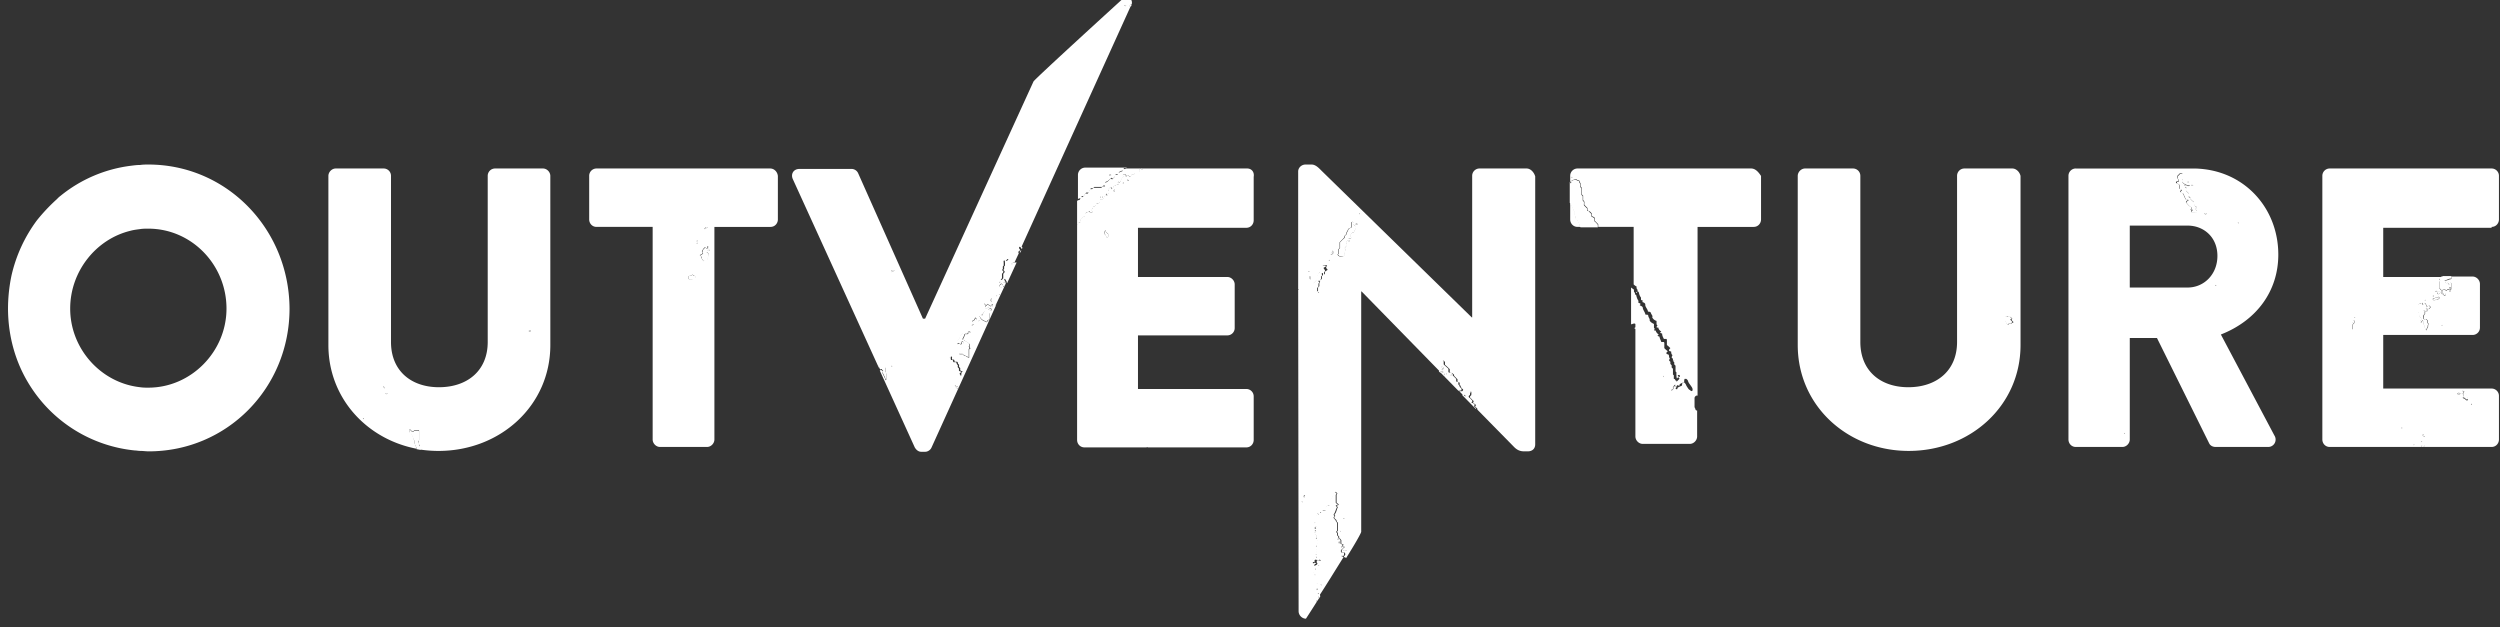 <svg fill="none" xmlns="http://www.w3.org/2000/svg" viewBox="0 0 263 66"><rect x="0" y="0" width="263" height="66" fill="#333333" stroke="none"/><path d="M73.247 25.626c.046.046.091 0 .136 0l-.045-.046c-.045 0-.045 0-.09.046zm-.409 3.234c-.09.231-.318.093-.408.231 0 .093-.046.185.045.278h.636l.045-.047c0-.092.046-.184-.045-.277-.091-.046-.182 0-.273-.185zm1.59-4.944c-.136-.046-.136-.046-.227.093.09-.047.182.046.227-.093zm-.228.093c-.045 0-.135 0-.045.091 0 0 .045-.046.045-.091zm30.207 8.04c-.045 0-.09.046-.09.046 0 .046-.046.139.045.185.091-.093.091-.139.045-.231zm-.908.739v.092c-.045.139-.182.046-.227.139l.136.139c-.136 0-.227.046-.363.046a.751.751 0 0 0 .181.323.993.993 0 0 0 .364.231c.091 0 .136.093.227.093.045-.093.045-.139.091-.185.045 0 .136-.046.182-.046v-.601l.136-.139a274.85 274.85 0 0 1-.545-.277l-.182.185zm.59-.37c.091-.046.137-.138.091-.23-.091-.093-.227-.047-.272-.186-.046.093-.137.14-.227.231-.046.093-.137.14 0 .278.227-.093.408.138.636.23v-.138c-.046-.139-.182-.046-.228-.185zm-.181-.046c-.046-.046-.046 0 0 0 0-.046 0-.046.045-.092l.046.046c-.046 0-.091 0-.091.046zm-.91 1.34c-.045 0-.045.045-.09.045l.045.046c.045-.045.045-.045.045-.091zm-29.661-8.363c-.045 0-.045.045-.09.045l.045.046c.045-.046.045-.046.045-.091zm29.208 8.317c-.091.047-.136.047-.182.093 0 .046-.045.138.046.184.136-.092.318-.092.409-.277a28.662 28.662 0 0 1-.182-.185c-.046.047-.091.093-.091.185zm2.271-2.542c.046.047.091 0 .137 0l-.046-.046c-.045 0-.091 0-.091.046zm34.112 28.186c0-.045 0-.137-.09-.045-.045 0 .045.045.09.045zm38.838-17.327c0 .047 0 .047 0 0-.046.139.045.185.091.231v.462c.09.093.181.185.227.278 0 .046 0 .138.045.138.046 0 .091 0 .136.046v-1.57h-.136a1.087 1.087 0 0 1-.363.415zm-12.402-23.335c-.045 0-.045.046-.09.046l.045.045c.045-.045.045-.045.045-.09.045 0 0-.046 0 0zm6.86 15.572v.278a.98.98 0 0 1 .227.184v.509l.046.046c.045-.046.091-.092.136-.092.136.092-.045.277.136.323.046-.046.091-.092.137-.092.09.138.045.277.045.416.091.092.182.184.227.277.046.046 0 .138.046.138.045 0 .136.047.181.047 0 .092 0 .184.046.277.136.23.409.323.454.6.227.14.227.416.454.601v.277c.091 0 .136.047.182.047.045.138.136.23.136.37 0 .138.091.23.091.323.045.138.182.185.136.37.137.046.046.277.227.323-.045.139.091.185.137.323.045.139.091.231.227.462-.046 0 .045.047.136.047l-.136.138c.045.047.045.093.091.139l-.137.139c.091.046.182.138.273.184l-.136.139c0 .139-.046.277.045.462l.182-.185v-.277c.136-.046.227-.093.363.046l-.136.139c0 .092-.046.185.091.323a.98.98 0 0 1 .181-.23h.409c.046.045.091.138.227.092.046-.047.091-.047.137-.093.045.046.09.093.136.093h.318c.091.092.136.184.272.092.091-.231-.045-.416-.181-.555-.091-.138-.227-.323-.273-.462-.045-.092-.091-.138-.182-.23-.045-.047-.09 0-.181 0 0 .092-.046.184-.046.323-.136.092-.318.139-.454.23-.045.047 0 .14-.091.186-.045-.047-.091-.047-.136-.093-.091.093-.182.185-.273.046v-.23l.455-.463c0-.092-.137-.092-.091-.184-.091 0-.136-.047-.136-.139-.046 0-.046-.046-.137-.046v-.37l-.091-.092v-.601l-.136-.139v-.23l-.136-.14v-.23c-.046-.047-.136-.093-.136-.185.045-.046.045-.139.09-.185l-.09-.092c0-.093 0-.185-.046-.278-.091-.046-.136-.046-.227-.092v-.139l.136-.138a2.632 2.632 0 0 1-.363-.324v-.554c0-.047-.045-.047-.045-.093h-.273c-.045-.184-.182-.37-.182-.554-.091-.046-.136-.046-.227-.093l.136-.138c-.136-.093-.272-.231-.318-.416-.045 0-.136 0-.181-.046.045-.047.045-.093.091-.139-.046-.046-.091-.092-.091-.139v-.37c-.182-.092-.364-.184-.454-.369.045-.185-.137-.323-.137-.462 0-.092-.091-.185-.227-.139-.045 0-.091-.046-.091-.046-.045-.277-.272-.462-.272-.74-.091-.138-.227-.138-.318-.23.045-.046.091-.093.091-.139-.091-.046-.137-.092-.227-.092v-.231c-.137-.185-.182-.37-.228-.555 0-.046-.045-.092-.136-.092V30.8c-.091-.046-.136-.138-.091-.323-.09-.047-.181-.139-.318-.231v3.835l.046.046c.363-.185.454-.046.59.092zm0-3.511c0 .046-.045.138-.045.092-.091-.092 0-.092.045-.092z" fill="#fff"/><path d="M172.043 34.636c.09-.092.09-.138 0-.23-.091.092-.091.184 0 .23zm4.406 5.083v.046c.09 0 .136-.046.136-.138 0-.047-.046-.093-.091-.093-.091 0-.136 0-.136.139 0 0 .045 0 .091.046zm-37.747 23.058c-.046.092-.046.23-.046.323.046-.046.091-.138.137-.184 0-.047 0-.093-.091-.14zM74.519 26.642c-.045 0-.09-.046-.182-.046.046-.046.091-.092.091-.185 0-.092 0-.138.136-.138 0-.093.046-.231-.045-.324-.136 0-.045.185-.136.231-.091-.046-.137-.138-.227-.092-.182.092-.228.277-.273.462l.09.092c-.09.139-.226.185-.317.231l.136.139v.139c.136.184.182.277.273.37l.09-.093c.091-.093.228.046.319-.093v-.23l.136-.14c-.091-.138 0-.23-.091-.323zM174.95 39.58c0 .046.045.046.045.092l.044-.046s-.045-.045-.089-.045zm1.044-1.663c0 .047.046.047 0 0 .046.047.091 0 .137 0l-.046-.046c-.045.046-.045.046-.091.046zM44.176 46.881c-.181-.046-.045-.23-.136-.37 0 0-.09-.046-.045-.092l.09-.092v-.97c-.045 0-.045-.047-.045-.047h-.454c-.046.046-.091.139-.182.139-.136-.046-.182-.231-.318-.231-.045.092 0 .185 0 .277.091.092.227.185.273.37.181.092 0 .37.227.462v.37c.136.092.09.277.227.37v.184c.182.046.318.046.5.092 0 0-.046 0-.046-.046-.09-.139-.09-.277-.09-.416zm-5.95-2.864c0 .045.045.045.045.09l.044-.045c-.044-.045-.044-.045-.09-.045zm17.397-9.196c.09.093.136.093.227 0-.09-.092-.182-.092-.227 0z" fill="#fff"/><path d="M74.564 26.273c0 .046 0 .137.09.046 0 0-.045-.046-.09-.046zM40.542 41.429c.091.092.137.092.228 0-.091-.093-.137-.093-.228 0zM167.727 23.27v-.278c-.09-.139-.227-.139-.318-.23v-.278c-.045-.046-.181-.093-.181-.185-.046-.139-.227-.046-.273-.185v-.185l-.318-.323c-.045-.139.046-.277-.045-.416l-.091-.092v-.462l-.136-.139v-.693l-.137-.139v-.37c-.136-.046-.045-.23-.181-.277a.342.342 0 0 1-.227-.092c-.228-.092-.364.092-.545.139.045.046.09.092.09.138-.045.046-.136.093-.181.046 0-.046-.046-.092-.046-.184v2.264c.091.138.137.323.227.462l.273.554v.324l.091.092v.231c.181.093.227.277.318.462.091.139.091.277.181.416l.046.046h1.817v-.277c-.091-.092-.182-.231-.364-.37zM40.406 40.736c0 .046 0 .137.09.045.045 0 0-.045-.09-.045zm-.091-.047s.045.091.09.046c0-.046 0-.137-.09-.046zm64.501-8.595l.045-.092c-.045.046-.045.046-.045.092zm.909-2.033l.044-.045-.044.045zm105.927 3.466l-.182-.185h-.227c-.137-.092-.137-.092-.318-.092v.508c.136.093.091.324.272.416l.137-.139h.227c.045-.092.136-.092.136-.184l-.227-.231c.091-.047.136-.093.182-.093zm-105.337-6.099c-.045-.046-.091-.139-.181-.185l-.228.231c-.045-.046-.09-.092-.136-.092-.091.092-.045.185-.045.277v.277a13.5 13.5 0 0 0-.091.093v.277a12.3 12.3 0 0 0-.091.092l.136.139c.046.139-.091.185-.136.277v.462l-.136.139c.136.092.227 0 .318-.092.045.092.136.23.181.323v.092s0 .047.046.047l.999-2.172h-.363c-.137-.093-.182-.139-.273-.185zm.227.323c-.045 0-.045.047-.091.047l-.045-.046h.136zm.909-1.848c-.136.139 0 .185.045.323l.091-.23-.045.045c-.046-.046-.091-.092-.091-.138zM92.915 39.026c-.045.046-.045.092-.09.092.09.232.227.463.317.694 0 .046 0 .138.091.046v-.647l-.09-.093v-.508c-.182-.092-.41 0-.546-.092-.045-.093 0-.185-.136-.185-.045.092 0 .185 0 .277l.136.278c.046-.047.091-.093.182-.047 0 .047.046.093.136.185zm14.4-12.43l.136-.277c-.046.046-.136.046-.136.092-.046.093-.046.139 0 .185zm128.093-3.142c.045 0 .045.046.091.046l.045-.046c-.045 0-.045-.046-.136 0 .045 0 .045-.046 0 0zm-11.992 22.134c0 .046.045.046 0 0 .045.046.091 0 .136 0l-.045-.047c-.045.047-.046.047-.091.047zm7.313-26.108c-.091-.092-.136-.092-.227 0 .046.093.136.093.227 0zm1.408 3.004c-.091-.093-.136-.093-.227 0 .046.092.136.092.227 0zM118.988.443c-.045 0-.045.046-.091.046l-.136.139c.046.046.136.092.227 0V.535c.046-.046 0-.092 0-.092zm111.196 18.759c.045 0 .045-.046.089-.046l-.044-.045c-.045 0-.09 0-.045.091-.045 0-.045-.046 0 0zM102.318 34.173c.045 0 .134 0 .045-.091 0-.046-.045.045-.045.091zm130.773-4.157c.046 0 .046.046.091.046l.046-.046h-.137zm-2.589-8.041c0 .093.046.093.091.093v-.139c0 .046-.091.046-.091.046z" fill="#fff"/><path d="M229.321 19.572v.324c.091.046.137.046.227.092-.045.093-.181.139-.091.278.046.046.137.046.182.046.136.23.227.462.318.693.091.046.227-.092.273.092-.182.093-.182.093-.227.231.181.185.318.416.59.509v.184c.045 0 .091 0 .091.093 0 0-.046.046-.091.046 0 .093-.045.139.046.231.136-.046.363.046.454 0 .181-.23-.091-.23-.046-.37-.045 0-.136-.046-.091-.046.091-.092.091 0 .091.046.137-.092.137-.092.046-.23h-.091c-.091-.185-.227-.324-.182-.509a2.566 2.566 0 0 1-.363-.323v-.139c-.046-.092-.182 0-.227-.139.045-.046.045-.092.091-.138 0-.277-.318-.324-.364-.555l.136-.138c-.045-.093-.136-.047-.181-.093-.046 0-.046-.046-.046-.092.137 0 .318.046.591-.093-.454 0-.727-.184-.909-.462.046-.046.091-.092.091-.138-.045-.047-.091-.093-.091-.139v-.37c.046-.046.091-.092.091-.138-.091-.093-.182-.046-.272-.046l-.273.277v.23l.136.14v.138c-.045.093-.181 0-.227.139v.092c.091.046.273.046.318.277zm.591 0c-.046 0-.137-.046-.091-.046.045-.138.045-.046.091.046zM101.137 39.118c-.091-.046-.136-.046-.227-.092-.091-.092.045-.231-.091-.323-.136-.093 0-.278-.091-.324-.136-.092-.045-.23-.182-.277h-.227c-.091-.046 0-.185-.136-.231h-.136c-.091-.139.045-.277-.091-.324-.046.047-.136.093-.182.139-.09.185.136.185.136.323 0 .047.091.14.137.185.136.139.227.277.272.416.046.093.046.185.091.277.091.093.227.047.273.139l-.137.139c.091.046.137.046.228.092.045.046 0 .139.136.231 0 .046 0 .139.091.046 0 0-.046-.092-.091-.046v-.185c.136-.092.182-.138.227-.185zm-.681 1.432s.045.092.089.046c0-.046 0-.137-.089-.046zm.272.094h-.182c0 .138.091.184.182.23.091-.092.091-.184 0-.23zm1.362-5.685s-.045-.092-.09-.046c0 .046 0 .137.09.046zm.182-.693s.09-.046.045-.092c-.045 0-.135 0-.045.092zm1.362-2.264c0-.046 0-.137-.09-.046-.045 0 0 .046.09.046zM118.352.581c.046.093.091.046.182.046l.045-.046c0-.046-.045-.092-.045-.092-.091.046-.136 0-.182.092zm-16.443 34.194c-.091 0-.091.046-.091.092h.137s0-.092-.046-.092zm.046 1.386c-.137-.23-.409-.23-.546-.415 0-.047-.09 0-.181-.047.091-.184.181-.323.227-.508 0-.046.045-.046.091-.092.091 0 .181.046.272-.046v-.185c-.091 0-.136.092-.181.138h-.318c-.091.093-.227.185-.318.277a.907.907 0 0 1-.364.601c.046.093-.045.231.091.277.046-.046.091-.046.136-.092.091.092.182.185.273.046 0-.046 0-.138.045-.185h.137c0 .047.045.14 0 .185-.046.185-.137.324-.227.509v.323c-.091.046-.137.046-.228.092 0 .047-.045.14.046.185h.363c.046.139.182.093.273.185.091.093.227.093.363.185v-.878a13.5 13.5 0 0 0 .091-.092c-.045-.047-.045-.093-.091-.14.046-.092.046-.23.046-.323zm-8.222-7.716c0 .092 0 .138.045.185.091-.047.227-.093.318-.14-.09-.138-.227-.045-.363-.045zm11.946 1.292c.045 0 .045-.045.09-.045l-.045-.046c-.045 0-.09 0-.045.091-.045 0-.045-.045 0 0z" fill="#fff"/><path d="M103.726 32.141c0-.092-.045-.139-.136-.139.045.093.045.14.136.14zm-9.993 6.377c0 .046.045.046 0 0 .045.046.09 0 .136 0l-.045-.046c-.046.046-.046.046-.091.046zm11.447-8.781c.044 0 .044-.045.089-.045l-.045-.046c-.044 0-.044 0-.044.091zm-.909 1.618c-.045.278-.045.278.046.37.045-.092.045-.185-.046-.37zm.863-1.201c.046.046.046.093.091.093s.136 0 .136.046.046.046.091.046c.046-.046.136-.092.182-.139-.136-.046-.091-.277-.273-.323-.227.139-.227.185-.227.277zm-.091.832c.046.046.091 0 .137 0l-.046-.047c-.045.047-.091.047-.091.047zm11.22-6.746c-.045.138 0 .277-.046.416.137.046.091.184.182.277.091.046.136.046.182-.046v-.278c-.091-.046-.136-.138-.227-.184-.046-.139-.046-.139-.091-.185zm.954-4.067c.091-.092.091-.138 0-.23-.091.046-.091.138 0 .23zm.952-.97c-.044 0-.044.046-.089.046l.045.045c.044 0 .044 0 .044-.09zm21.986 7.162c-.09.093-.045.231-.181.324v.046c0 .046 0 .092.045.092.046-.046.136-.092.182-.138 0-.093.045-.185-.046-.324zm-19.396 20.609c-.045 0-.045.045-.045.045h.09s-.045 0-.045-.045zm-2.18-28.094c.046.092.091.046.182.046l.046-.046c0-.047-.046-.093-.046-.093-.091.046-.136.046-.182.093zm138.087 10.396s-.046.047-.046.093l.091.092c-.045.047-.045.093-.091.139v.693s0 .046.046.046l.182.185c0 .323 0 .323.09.416v-.416l.046-.046c.091 0 .182-.046.272 0l.091.092.136-.138h.182v-.185s.046-.046.091-.046l.045.046v.185c.046 0 .046-.047.091-.047v-.647c-.091-.046-.181-.092-.318-.138-.091.046-.045.138-.045.23h-.182c-.045-.091-.091-.23-.181-.369.272.047.408-.184.681-.138l.045-.047v-.23h-.908c-.046.046-.091.046-.136.046a.356.356 0 0 0-.182.184zm.999.647c-.091 0-.136 0-.091-.092.046 0 .091.046.091.092z" fill="#fff"/><path d="M257.302 30.986c0-.046.045-.139-.046-.185h-.181c0 .093 0 .185.045.231.091.046.136.046.182-.046zm.363-.509v.185l.046.047c.045 0 .091 0 .091-.047v-.184h-.137zm-.772 3.789c.045 0 .045-.046.089-.046l-.044-.046c-.045.046-.045.046-.045.092zm-119.1-5.221c-.045.093-.045.231.046.37.045-.277.045-.277-.046-.37zm1.727-1.062c-.137-.093-.273-.047-.273-.047-.318.047-.273.324-.409.416v.277c-.227.093-.227.324-.363.509v.323l-.364.37c.046.139-.045.277.046.37l.091.092v.231c.091.092.136.277.318.139v-.37l.136-.139v-.323c.045-.046.091-.093.091-.139l-.137-.138c.091 0 .137-.047.182-.047l.136-.138v-.277l.091-.093c.046-.092-.091-.23.046-.277.181 0 0 .185.181.185v-.277c.046-.047.137-.093.091-.185 0-.093-.136-.139-.136-.278.182-.092.227-.138.273-.184zm-.818 2.772c.045 0 .045.046.091.046l.045-.046c-.045 0-.091-.046-.136 0zm1.134-3.373c-.045 0-.045.045-.089.045l.044.046c0-.046.045-.046.045-.091zm-2.588 24.767c-.045 0-.09.046-.09.046 0 .046-.046.139.045.185.091-.093.045-.139.045-.231zm.453-23.612c-.044 0-.044.046-.089.046l.045.045c.044 0 .044 0 .044-.09.045.045 0 .045 0 0zM113.447 23.5c.045-.138.227-.046.272-.184.046-.093-.091-.139-.091-.231.091-.047.227-.047.273-.185.045-.139.227-.046.272-.185v-.231c.091-.185.318-.139.409-.277l.137.138c.09-.046.181.047.272-.046-.045-.046-.091-.139-.136-.185.045-.138.136-.23.181-.37.228 0 .273-.23.364-.369.045.046.091.092.136.092l.182-.184c.045-.093-.046-.185.045-.278.091 0 .182 0 .273-.046.045-.046.091-.046.091-.092.09-.185.181-.324.272-.509.046.093.091.185.091.232.091-.093.045-.232.182-.278v-.23c-.046-.047-.091-.093-.091-.14l.272-.277c.137.047 0 .185.137.231l.136-.138c0-.046.045-.139.045-.185.182 0 .318-.185.5-.139l.045-.046c-.09-.092-.181-.185-.045-.277l.136.139c.046-.14.137-.232.182-.37.045-.139.182-.185.227-.324-.045-.046-.045-.092-.091-.138.046-.093.091-.046.182-.046.045 0 .136-.047.182.092 0 .046-.046.139.045.139.045-.047.091-.14.136-.14.137.047.182.186.318.093.046-.046.046-.138.091-.184.091 0 .182 0 .273-.047.045-.092.045-.138.091-.23h.408c.091-.14-.045-.278.091-.324h.182v-.046h-1.681l-.045.046c-.091.046-.182-.046-.273.046 0 .046-.045.092-.045.185-.136.046-.318.139-.454.185 0 .046-.046.138-.046.184-.091 0-.182.047-.272.047-.091.046-.046.092-.046.185l-.272.277c-.046-.046-.091-.093-.137-.093-.181.139-.318.37-.545.416-.045 0-.136.093-.136.185.045.046.045.139.091.185-.091.092-.182 0-.273.046l-.136.139h-.818l-.136.138h-.227c-.091.139-.136.324-.227.462h-.273a2.4 2.4 0 0 1-.272.37h-.182c-.045.092-.091.324-.227.324-.091 0-.136.046-.182.092v2.495c.091-.092.137-.092.137-.138zm2.589-2.818c.045 0 .045 0 0 0 0 .046 0 .046-.046.092l-.045-.046c.045-.046.091-.046.091-.046zm-.227 0c0 .046 0 .046-.046.092l-.045-.046c.045-.046.091-.046.091-.046zm1.09-2.264c-.091-.093-.136-.093-.227 0 .091.092.181.092.227 0zm20.031 34.378c.046 0 .046.046.091.046l.046-.046c-.046-.046-.091-.046-.137 0 0-.046 0-.046 0 0z" fill="#fff"/><path d="M120.078 17.77c0 .046 0 .137.09.046.045 0 0-.046-.09-.046zm134.907 29.158c.046.046.091 0 .137 0l-.046-.047c-.045 0-.091 0-.091.047zm0-1.017c0-.092.046-.185-.091-.23-.045.138-.045.138.091.23zm-.136.509c-.045-.047-.091 0-.136 0l.045.046c.046 0 .046 0 .091-.047zm0 .508c-.045-.046-.091 0-.136 0l.045.046c.046-.046.046-.046.091-.046zm1.726-15.988c.045-.047.136-.093.136-.232h-.318c0 .185 0 .185.182.232zm2.498 10.812c.046.093.137.046.182.093.091.046.136.138.227.184h.091c.091-.092.091-.138-.045-.323v-.231c-.091-.093-.228-.185-.228-.277-.045-.139-.136-.185-.181-.278-.046.139-.046.139.045.278v.37c0 .138-.045.184-.091.184zm-.227-.323c-.136-.093-.227-.093-.363 0 .136.092.227.092.363 0zm1.18 1.061c0-.045-.045-.045-.045-.09l-.045.045c0 .046 0 .091.09.046-.045.045-.045.045 0 0zm-.953-1.061c-.045 0-.045-.046-.091-.046l-.045.046h.136zm-5.042 5.361c-.045-.047-.09 0-.136 0l.046.045c.045 0 .045 0 .09-.046zm1.952-15.712c-.044 0-.044 0-.089.046l.045.045c.044 0 .044-.045.044-.09zm-.862.554c.045 0 .045-.046.09-.046l-.045-.045c-.045 0-.045.045-.045.09zm1.091-.092h.181c.091-.092.182-.138.228-.138 0-.139 0-.185-.046-.185-.045.046-.091.092-.136.092-.227-.046-.364.093-.5.185l.182.185c0-.046.045-.093.091-.139zm.181-.831c-.091-.139-.091-.139-.227-.046.046.092.136 0 .227.046zm-1.907 2.587c.045.093.227.139.227.278 0 .092-.091.138-.137.184 0 .046 0 .139.091.185.046-.092.137-.185.182-.277.182.185 0 .416.182.554-.046.231.136.37.181.555.046-.231.228-.37.182-.555.046-.046.091-.092.091-.138-.182-.093-.091-.231-.136-.37l-.137-.139c-.09 0-.227.047-.272-.046 0-.138-.046-.277.045-.416l.091-.092v-.277h.227v-.231h.182l.182-.185a.36.36 0 0 0-.182-.185c-.045.046-.091.139-.227.092 0-.138-.091-.277-.227-.37-.091.047 0 .186-.137.232-.09-.046 0-.185-.136-.231-.045.046-.091.046-.136.092l-.046-.046c-.09.046-.181.092-.227.139v.739l.091.092c.046.139.046.278.046.416zm.908-.831c-.136.046-.227-.047-.182-.047.091-.092.091.047.182.047zm-.227.23c-.136.047-.227-.046-.182-.046.091-.092.046.047.182.047zm-7.495.694c.045 0 .045.046.091.046l.045-.046c-.045 0-.091-.047-.136 0zm5.041 11.643c0-.046-.045-.046-.045-.092l-.045.046c0 .046.045.046.09.046z" fill="#fff"/><path d="M255.029 46.002c0-.091 0-.137-.089-.091 0 .046.045.091.089.091zm-7.448-12.336c-.045.092-.09.231-.181.324v.6l.045.046.046-.046v-.462l.136-.139c0-.092.091-.184-.046-.323zM141.335 54.552c-.045 0-.045.045-.089.045l.044.046c.045-.046.09-.046.045-.091.045 0 .045 0 0 0zm.273 3.327c-.045 0-.045.046-.09.046l.045.045s.045-.045.045-.091zm-3.043 5.359c0-.046-.045-.046-.045-.091l-.045.045s.045.046.09.046zm15.172-22.178c0-.047 0-.093.045-.14l-.181-.184c-.091-.092-.046-.231-.182-.277v-.231c-.045-.093-.182 0-.227-.139v-.231l-.363-.37c.045-.138-.091-.23-.182-.277-.091-.046-.227.046-.273-.092v-.324c-.136-.138-.318-.277-.499-.462v-.323c-.046-.046-.137-.093-.182-.139l-.182.185c-.045.139.046.185.091.277l-.091.093v.462l-.136.138v.046l.136.14v-.093a.382.382 0 0 1 .318 0c0 .138-.091.046-.227.138l.318.324.046-.046c.045.046.045.092.045.138l1.408 1.433c.091 0 .182 0 .318-.047 0 .047-.045.047 0 0zm-2.044-2.126c-.091-.093 0-.092.045-.092.046.046-.045.138-.045.092zm.136-.092c-.181-.185-.181-.185-.136-.37.045.092.136.138.182.23 0 .047 0 .093-.046.14zm.091.6c-.045-.046 0-.092 0-.139l.046.047c0 .046-.046.046-.046.092zm.273-.046c-.046 0-.046-.046-.091-.046l.045-.047c.046.047.046.047.046.093zm.454.139c-.046 0-.046 0 0 0-.046-.047 0-.093 0-.14l.045.047c-.045.046-.045.093-.045.093zm-11.129 18.759c.046 0 .046.047.091.047l.045-.047c-.045 0-.09-.046-.136 0zm13.536-15.571c.046-.047.091-.093.091-.139-.091-.139-.227-.185-.363-.23.045-.047.136-.093.091-.232l-.182-.185c-.046-.092-.182-.092-.182-.23 0-.093.091-.093.136-.186 0-.138.046-.277-.045-.416-.091.278-.318.416-.454.601l-.227-.23c-.046.045-.091.045-.091.092l1.453 1.478v-.092l-.227-.231zm-13.719 15.156c-.045 0-.045.046-.089.046l.044.045c.045 0 .09-.045.045-.091.045.046.045 0 0 0zm-2.86-1.249c.045 0 .091-.045.091-.045 0-.047.045-.139-.046-.185-.091.092-.045.185-.045.23zm0 .833c.045 0 .045.046.091.046l.045-.046c-.045-.046-.091-.046-.136 0zm2.453-1.571c.045.046.091 0 .136 0l-.045-.046c-.046 0-.046.046-.091.046zm-4.226-25.369c-.045-.045-.045 0 0 0-.045-.045-.09-.045-.09 0v.046c.045 0 .045-.046.09-.046zm6.224-8.039c0 .046.046.046 0 0 .046.046.091 0 .137 0l-.046-.047c-.045.047-.045.047-.091.047z" fill="#fff"/><path d="M141.382 58.433c0-.092.045-.185 0-.277-.091-.093-.227.046-.318-.093v-.184c.091-.093.227-.185.318-.324-.046-.092-.136-.046-.227-.046 0-.093.091-.139.091-.185-.046-.092-.137-.046-.227-.139v-.37c-.091-.045-.091-.184-.228-.184v-.185l-.136-.139v-.23c-.045-.047-.091-.093-.091-.14.046-.045.091-.092.091-.138v-.832c-.091-.046-.091-.092-.136-.184 0-.047-.091-.139-.136-.185-.046-.046-.091-.093-.091-.185.045-.046.091-.092.091-.139-.046-.046-.091-.092-.091-.138.181-.231.227-.555.363-.786l-.136-.138c.045-.14.182-.047.227-.14a.98.98 0 0 1-.227-.184v-.832c.045-.046.091-.092.091-.138-.046-.047-.137-.093-.182-.185l-.182.185c-.045.092.046.23-.045.277-.091.046-.046.185-.136.231-.091.046-.137.139-.182.185 0 .185.045.37-.045.554h-.182a2.238 2.238 0 0 1-.227.139c-.091.231.045.323.045.416-.136.046-.318-.046-.454.046 0 .093-.046.139-.046.185-.09.046-.09-.093-.181-.046-.046.092-.046.138-.091.23a.622.622 0 0 0-.182-.138c0 .139 0 .277-.136.324v.6c-.091.046-.136.046-.227.093l.136.138v.277h.182c.091.047.091.093.045.185-.045.047-.136.047-.227 0v-.184c-.045 0-.045.046-.091.046 0 .138-.045.277.046.416.045-.047.091-.093.136-.093.091.046.091.139 0 .185-.091.046-.136.046-.227.092.091.139.227.185.363.278v.462l.091.092c.091.185-.045.185-.091.324v.323c-.045.046-.136.093-.091.185.046.046.091.092.091.185l-.091.092c.046.093.137.139.091.277-.091.047-.136.093-.227.093v.185h-.045c-.046.092-.091.184-.137.23-.045.093-.136.14-.181.185 0 .093 0 .185.045.231 0 0 .046.047.091.047 0-.047.045-.093.091-.139h.136v-.185c.091-.138.227 0 .273-.046l.091.092c.09-.046.136-.184.272-.046-.045.093-.091.231-.182.324h-.045c0 .092.091.138.091.185-.136.046-.136.046-.273-.047-.136.093-.136.093-.272.093-.046-.046 0-.046.045-.093.091-.138.091-.138-.045-.23 0 .045-.046.092-.091.092h-.136v.508c0 .046.045.092.136.092 0 .14-.182.14-.136.278.09.092.227.138.227.277-.046 0-.137 0-.046.092 0 0 .091-.046.046-.092.045 0 .045.046.136.046v.508c.045.185.182.232.227.37-.091.046-.136.046-.227.093v.646c.045 0 .091.047.091.047 0-.093-.046-.185.091-.231.045.138.045.138-.091.23 0 .093-.091.093-.091.185l.182.185c.045-.046.091-.092.136-.092.045.139.045.277.045.323.818-1.247 1.772-2.818 2.589-4.112-.045-.093-.181-.046-.227-.139.227 0 .227 0 .273-.046zm-.227-.924c0 .046-.046.139-.046.092-.09-.092 0-.092.046-.092zm-2.726 1.063c.046 0 .137.046.091.046-.045.139-.045.046-.091-.046zm-.09 1.34c0-.047.045-.139.045-.093.091.093 0 .093-.045.093zm.681 1.663c-.046 0-.046-.046-.091-.046l.045-.046s.046.046.046.092zm1.726-4.806c-.091-.092 0-.092.045-.092.046.046-.045.139-.045.093zm.136.416c-.091-.092-.091-.184 0-.23.091.046.046.092 0 .23zm1-31.883c0 .046 0 .137.089.046 0 0-.045-.046-.089-.046z" fill="#fff"/><path d="M142.336 23.547c.045-.046.091-.093.091-.139-.091-.092-.137-.092-.228 0v.508c-.136.093-.318.093-.363.278-.045.138-.182.277-.136.416-.091.092-.227.184-.227.277 0 .185-.137.23-.227.323l-.273.277v.601l-.136.139v.462l-.091.092.182.185c.136 0 .272.046.408 0l.137-.139c.045-.138-.046-.277-.091-.37.091-.045.136-.045.182-.091.045-.14-.046-.185-.091-.278.091-.092.136-.185.227-.23v-.232c-.046-.046-.091-.092-.091-.139.091-.046.136-.184.227-.184.045-.093-.045-.139.091-.231.045-.047.182.092.272-.047-.045-.046-.09-.092-.09-.138v-.231l.181-.185h.137c.09-.231.227-.416.318-.647a.661.661 0 0 1-.409-.277zm.272.046c.091.046.137.046.227 0-.136-.093-.181-.139-.227 0zm119.509.277c.454 0 .772-.37.772-.785V18.51a.772.772 0 0 0-.772-.785h-17.034a.772.772 0 0 0-.772.785v27.725c0 .416.318.785.772.785h17.034c.454 0 .772-.37.772-.785V41.66a.772.772 0 0 0-.772-.785h-11.402v-5.638h9.403a.772.772 0 0 0 .772-.785v-4.575c0-.416-.363-.785-.772-.785h-2.226v.23l-.045.047c-.227 0-.409.185-.681.139.045.138.136.23.181.37h.182c0-.093-.045-.14.045-.232.091.046.227.093.318.139v.647c-.045 0-.091.046-.091.046v.185s-.045.046-.09.046l-.046-.046v-.185h-.181l-.137.138-.091-.092a.284.284 0 0 0-.272 0l-.046.046v.416c-.09-.092-.09-.092-.09-.416a31.474 31.474 0 0 1-.182-.184c0-.047-.046-.047-.046-.047v-.693c.046-.046.091-.092.091-.139l-.091-.092c0-.046.046-.046.046-.092a.622.622 0 0 1 .182-.139c.045 0 .09-.046.136-.046h-6.269v-5.175h11.402v-.093zm-2.135 18.576c0 .046.045.046.045.092l-.045.046c-.046-.046-.046-.092 0-.138-.046 0-.046 0 0 0zm-.863-1.433c.045.093.181.139.181.278 0 .092.137.184.228.277v.23c.136.186.136.232.045.324h-.091c-.091-.046-.136-.138-.227-.185-.045-.046-.136 0-.182-.092l.091-.093v-.37c-.091-.23-.091-.23-.045-.369zm-.137.37c.046 0 .046.046.091.046l-.045.046c0-.046-.046-.046-.046-.092zm-.136.046c-.136.093-.227.093-.363 0 .136-.139.227-.139.363 0zm-3.861 5.545c0-.046 0-.046.046-.092l.045.046s-.045 0-.091.046zm.091-1.017c-.045.047 0 .047 0 0-.091 0-.136 0-.091-.092.046.046.091.046.091.092zm-.182-.277c.137.046.046.139.091.231-.136-.092-.136-.092-.091-.23zm-.09.74c0 .046 0 .046-.046.092l-.045-.046c.045-.047.045-.047.091-.047zm0 .462c0 .046 0 .046-.046.092l-.045-.046c.045 0 .045-.046.091-.046zm-.818-.139c0 .046 0 .046-.045.092l-.046-.046c.045 0 .046 0 .091-.046zm-1.317-1.802c0 .046.045.046.045.092l-.045.047c0-.047-.046-.047 0-.14zm-5.133-10.813v.462s0 .047-.046.047l-.045-.047v-.6a.753.753 0 0 0 .182-.324c.091.093.045.231.045.324l-.136.138zm.227-.693c-.045 0-.045-.046-.091-.046l.046-.046s.045.046.045.092zm9.493-2.587c.091.046.046.092.046.184-.046.047-.136.093-.182.047-.091-.047-.045-.093-.045-.231h.181zm-.318 3.327c0 .046 0 .046 0 0 0 .046 0 .092-.045.092l-.045-.046c.045 0 .045 0 .09-.046zm-.227-3.466c0 .139-.091.139-.136.231-.182 0-.182 0-.182-.231h.318zm-.318 0c-.09 0-.181.046-.227-.046.137-.093.137-.093.227.046zm-.408.37c.045.046 0 .092 0 .138l-.046-.046c0-.046 0-.092.046-.092zm.454.23c.045-.046.091-.092.136-.092.045.046.091.093.045.185-.045.046-.136.092-.227.139h-.181c-.046.046-.091.092-.137.092l-.181-.185c.181-.046.318-.185.545-.138zm-1.272.232c0 .046 0 .046-.045.092l-.046-.046c.046 0 .046-.046.091-.046zm-.772.508a.976.976 0 0 1 .227-.139l.045.046c.046-.046.091-.046.137-.092.136 0 0 .185.136.231.091-.046.045-.185.136-.23.136.091.182.23.227.369.136.046.182-.046.227-.093a.356.356 0 0 1 .182.185l-.182.185h-.181v.231h-.227v.277l-.091.093c-.046.138-.046.277-.046.416.091.092.182.046.273.046l.136.138c.045.139-.045.278.136.37-.045.046-.091.093-.091.139.046.185-.136.323-.181.554-.091-.185-.227-.37-.182-.554-.227-.139 0-.37-.182-.555-.045.093-.136.185-.181.278-.091-.047-.091-.14-.091-.185.045-.047.136-.093.136-.185 0-.139-.182-.185-.227-.277v-.37l-.091-.093c-.045-.277-.045-.508-.045-.785zm-14.717-5.268c0-4.99-3.725-9.056-8.994-9.056h-12.31a.772.772 0 0 0-.772.785v27.725c0 .416.318.785.772.785h4.906c.409 0 .772-.37.772-.785V35.56h2.862l5.496 11.09c.091.184.318.37.681.37h5.497a.778.778 0 0 0 .681-1.202l-5.633-10.628c3.77-1.479 6.042-4.575 6.042-8.41zm-16.216 18.853c0-.046 0-.046.045-.092l.045.046c-.045.046-.045.046-.09.046zm8.675-23.15c-.09.092-.136.092-.227 0 .046-.092.137-.092.227 0zm-1.408-3.004c-.091.093-.136.093-.227 0 .046-.046.136-.046.227 0zm-.499-.37c0 .047 0 .093-.046.093l-.045-.046c0-.046.045-.046.091-.046zm-1.045-.092v-.138a17.609 17.609 0 0 1-.136-.139v-.23l.272-.278c.091 0 .182-.046.273.046-.046.046-.046.093-.091.139v.37c.045.046.045.092.091.138-.046.046-.046.092-.091.139.227.277.454.415.908.462-.272.138-.408.092-.59.092 0 .046 0 .093.045.093.046.046.137 0 .182.092l-.136.139c.045.23.363.277.363.554-.045.046-.045.093-.091.139.046.138.182 0 .227.138v.139c.091.092.227.231.364.323-.046.231.091.37.181.509h.091c.091.184.091.184-.045.23 0-.046 0-.138-.091-.046 0 0 .045.093.091.047-.046.138.227.138.045.37-.091.046-.272-.047-.454 0-.091-.093-.045-.186-.045-.232-.046 0-.091 0-.091-.092 0 0 .045-.046.091-.046v-.185c-.273-.093-.409-.324-.591-.508.046-.139.046-.139.227-.231-.045-.14-.181-.047-.272-.093a9.07 9.07 0 0 0-.318-.693c-.046 0-.091-.046-.182-.046-.136-.139.045-.185.091-.277-.046-.047-.136-.047-.227-.093v-.323c-.046-.185-.227-.231-.364-.277v-.093c.091-.139.227-.046.273-.139zm3.952 11.044c-.046 0-.046-.046-.091-.046l.045-.046c.046.046.091.046.046.092.045 0 .045 0 0 0zm-2.998.185h-6.087v-6.515h6.087c1.68 0 3.134 1.201 3.134 3.188 0 1.94-1.408 3.327-3.134 3.327zm5.36-6.746c-.046 0-.046-.047-.091-.047l.045-.046c.046 0 .046.046.046.093zm-23.802-5.776h-5.042a.772.772 0 0 0-.772.785v17.467c0 3.05-2.181 4.759-5.133 4.759-2.907 0-5.042-1.71-5.042-4.76V18.51a.772.772 0 0 0-.772-.785h-5.042c-.409 0-.772.37-.772.785V36.3c0 6.377 5.223 11.136 11.673 11.136 6.496 0 11.765-4.76 11.765-11.136V18.51c-.091-.416-.454-.785-.863-.785zm-.091 16.31h-.227l-.136.14c-.182-.093-.137-.324-.273-.416v-.509c.136 0 .136 0 .318.093h.227l.182.185c-.045.046-.091.092-.091.138l.227.231a.998.998 0 0 0-.227.139zm-27.39-16.31h-18.26a.772.772 0 0 0-.772.785v.508c0 .047.045.093.045.185.091.047.136.047.182-.046-.046-.046-.091-.092-.091-.139.182-.046.318-.23.545-.138a.342.342 0 0 0 .227.092c.136.046.046.231.182.277v.37l.136.139v.693l.136.139v.462l.091.092c.091.139 0 .277.046.416l.318.323v.185c.045.185.227.092.272.185.046.092.136.139.182.185v.277c.091.092.272.092.318.231v.277l.363.37v.277h3.725v6.053c.091.093.227.185.318.231a.307.307 0 0 0 .091.324v.185c.091 0 .091.046.136.092.045.231.091.37.227.555v.23c.091.047.136.093.227.093-.045.046-.091.093-.091.139.137.046.273.092.318.23-.045.278.227.463.273.74 0 .046.045.046.091.046.136 0 .227.093.227.139.045.185.227.277.136.462a.726.726 0 0 0 .454.37v.37c.046.046.091.092.091.138-.045.046-.091.092-.091.139.046.092.091.046.182.046a.585.585 0 0 0 .318.416l-.136.138c.091.046.136.046.227.093 0 .23.091.37.181.554h.273c0 .046.045.046.045.093v.554c.137.093.273.231.364.324-.091.092-.091.138-.136.138v.139c.045.046.136.046.227.092a.6.6 0 0 0 .045.277l.091.093c-.045.046-.045.138-.091.185 0 .092.046.138.136.184v.232l.137.138v.231l.136.139v.6l.091.093v.37c.045 0 .091.046.136.046 0-.093.045-.139.136-.139.046 0 .091.046.091.093 0 .092 0 .138-.136.138 0 .093.091.093.091.185l-.455.462v.231c.091.139.182.046.273-.046.045.046.091.046.136.092.091-.046.046-.138.091-.184.136-.093.273-.14.454-.231 0-.093 0-.185.046-.324h.182c.045.046.136.092.181.231.046.185.182.324.273.462.091.139.272.324.181.555-.09.092-.181 0-.272-.093h-.318c-.046-.046-.091-.092-.136-.092-.046.046-.091.092-.137.092-.09 0-.136-.046-.227-.092h-.409c-.045.046-.09.138-.181.23-.136-.092-.046-.23-.091-.323l.136-.138c-.091-.093-.227-.046-.363-.046v.277l-.182.185c-.091-.139-.045-.278-.045-.462l.136-.14c-.091-.045-.182-.138-.273-.184.046-.092.091-.092.137-.139-.046-.046-.091-.092-.091-.138l.136-.139c-.091-.046-.182-.092-.136-.046-.091-.231-.182-.323-.227-.462-.046-.093-.182-.185-.137-.324-.136-.046-.09-.277-.227-.323.046-.139-.136-.231-.136-.37 0-.092-.091-.184-.091-.323s-.091-.231-.136-.37c-.045 0-.091-.046-.182-.046v-.277c-.227-.139-.227-.416-.454-.6-.045-.278-.318-.37-.454-.602 0-.046 0-.138-.046-.277-.045 0-.09 0-.181-.046-.046-.046 0-.092-.046-.139a1.205 1.205 0 0 0-.227-.277c0-.139.046-.277-.045-.416-.046.046-.091.046-.137.093-.136-.093 0-.278-.136-.324-.045.046-.091.093-.136.093l-.046-.047v-.508c-.09-.046-.181-.139-.227-.185v-.277c-.136-.139-.227-.277-.363-.37l-.045-.046v12.476c0 .416.363.786.772.786h4.951c.409 0 .772-.37.772-.786v-2.726c-.045 0-.091 0-.136-.046-.046-.046-.046-.093-.046-.139-.09-.092-.136-.185-.227-.277v-.462c-.045-.046-.136-.093-.091-.185v-.046c.137-.139.228-.278.409-.416h.136V23.87h5.906c.454 0 .772-.37.772-.785V18.51c-.273-.416-.591-.785-1.045-.785zm-18.896.97c0-.046 0-.046.045-.092l.046.046c-.046.046-.046.046-.091.046zm10.72 19.269c0-.047 0-.047.045-.093l.046.046c-.046.047-.091.047-.091.047zm-3.997-3.327c-.091-.093-.091-.139 0-.231.09.092.09.184 0 .23zm2.952 5.036c0-.046-.045-.046-.045-.092l.045-.046c0 .046.046.092 0 .138zm-23.075-.093l.091.093c0-.046 0-.093-.046-.139l-.045.046zm14.172-16.172c-.091-.138-.136-.37-.318-.462v-.23l-.091-.093v-.324c-.136-.185-.181-.37-.272-.554a2.146 2.146 0 0 1-.227-.462v1.802c0 .416.318.785.772.785h.363l-.045-.046c-.091-.092-.136-.277-.182-.416zm-108.97-5.683H52.08a.772.772 0 0 0-.772.785v17.467c0 3.05-2.18 4.759-5.133 4.759-2.907 0-5.042-1.71-5.042-4.76V18.51a.772.772 0 0 0-.772-.785h-5.042c-.409 0-.772.37-.772.785V36.3c0 5.545 3.997 9.889 9.266 10.905v-.185c-.136-.092-.09-.277-.227-.37v-.37c-.182-.092-.046-.369-.227-.461 0-.185-.137-.277-.273-.37v-.277c.136 0 .182.185.318.23.091 0 .091-.045.182-.138h.454s.046 0 .046.046v.97l-.091.093c0 .093.045.093.045.093.09.138-.045.323.136.37v.415s.046 0 .046.046c.636.093 1.272.14 1.907.14 6.496 0 11.765-4.76 11.765-11.137V18.51c0-.416-.363-.785-.772-.785zM38.226 44.109c0-.046-.045-.046-.045-.092l.045-.047c.045.047.045.047 0 .14.045 0 .045-.047 0 0zm2.09-3.42c.09-.092.09 0 .09.047-.045.046-.09-.046-.09-.046zm.09.047c.046 0 .136.046.091.046-.045.139-.045.046-.09-.046zm.136.693c.091-.092.137-.092.228 0-.091.046-.137.046-.228 0zm15.081-6.608c.09-.092.136-.092.227 0-.09.093-.182.093-.227 0zm75.584-17.096h-11.129v.046h-.181c-.137.092 0 .23-.091.323h-.409c-.045.093-.045.139-.091.231-.091 0-.181 0-.272.047-.046.046-.046.138-.091.184-.136.093-.182-.092-.318-.092-.046 0-.091.092-.136.139-.091-.047-.046-.14-.046-.14-.045-.091-.136-.091-.181-.091-.046 0-.137-.047-.182.046.045.046.045.092.091.138-.046.139-.182.139-.227.324a1.41 1.41 0 0 1-.182.37l-.136-.14c-.137.14-.046.186.045.278-.045.046-.045.092-.045.046-.182-.046-.318.139-.5.139 0 .046 0 .092-.045.185l-.137.138c-.136-.046 0-.184-.136-.23l-.273.277c.046.046.091.092.091.138v.231c-.136.046-.091.231-.181.277-.046-.092-.091-.184-.091-.23-.091.184-.182.323-.273.508 0 .046-.045.046-.091.092-.09 0-.181 0-.272.046-.091.093 0 .185-.046.278l-.181.184c-.046-.046-.091-.092-.137-.092-.09.139-.136.37-.363.37a1.377 1.377 0 0 1-.182.37.636.636 0 0 1 .137.184c-.091.093-.182 0-.273.046l-.136-.138c-.091.138-.318.138-.409.277v.231c-.045.092-.227.046-.273.185-.045.092-.181.139-.272.185 0 .092.136.138.091.23-.046.14-.227.047-.273.186 0 .046-.045.092-.091.092v22.688c0 .416.318.785.773.785h6.541l.045-.046c.045 0 .045.046.045.046h10.402c.455 0 .772-.37.772-.785v-4.575a.772.772 0 0 0-.772-.785h-11.401v-5.638h9.403a.773.773 0 0 0 .772-.785v-4.575c0-.415-.364-.785-.772-.785h-9.403v-5.175h11.401c.455 0 .772-.37.772-.786v-4.574c.091-.509-.227-.878-.681-.878zm-14.626 7.162c-.046.092-.136.092-.182.046-.045-.092-.045-.231-.182-.277 0-.139-.045-.277.046-.416.091.046.091.046.091.185.091.046.181.138.227.184v.278zm.636-4.713c-.091-.093-.091-.139 0-.231.091.046.091.138 0 .23zm.908-.878c0-.046 0-.093.046-.093l.045.047c-.045.046-.045.046-.091.046zm.636-.324c-.045 0-.136.046-.182-.046.046-.092.091-.046.182-.046v.092zm1.317-1.201c.046 0 .137.046.091.046-.045.092-.045 0-.091-.046zM118.352-.343s-9.539 8.687-9.629 8.918L97.321 33.527h-.227l-6.813-15.294a.767.767 0 0 0-.681-.462h-5.497c-.636 0-.954.554-.681 1.109l9.04 19.823v-.278c.135.047.09.139.135.185.182.093.364-.046.546.093v.508l.09.092v.647c-.09.093-.09 0-.09-.046-.091-.231-.228-.462-.319-.693 0-.046.046-.046.091-.093l-.181-.184c-.091 0-.137 0-.182.046l3.68 8.086c.136.231.363.462.68.462h.41c.317 0 .59-.23.68-.462l6.769-14.925-.046-.046.046-.046.908-1.941v-.046l.046-.046.091-.231s0-.047-.046-.047v-.092c-.045-.093-.136-.231-.182-.323-.09.046-.136.184-.318.092l.137-.139v-.462c.045-.092.181-.138.136-.277l-.136-.139.091-.092v-.277l.09-.093v-.277c0-.092-.045-.185.046-.277.045.046.091.092.136.092l.227-.23c.091 0 .136.092.182.184l.182.185h.363l.454-.97c-.045-.047-.045-.093-.045-.185.045 0 .091-.047.136-.093l.045-.092c-.09-.139-.181-.185-.045-.324.045.046.091.046.136.093 0 0 .046 0 .046-.047L118.897.767c.409-.554.091-1.109-.545-1.109zM93.778 38.564c0-.046 0-.046.046-.092l.045.046c-.045.046-.09.046-.09.046zm0-9.935c-.045-.046-.045-.092-.045-.184.136 0 .272-.093.363.046a2.205 2.205 0 0 0-.318.138zm11.447 1.017c0 .046 0 .046-.045.092l-.046-.046c.046-.046.046-.046.091-.046zm-.954 1.71c.091.184.091.277.046.37-.091-.047-.137-.047-.046-.37zm-.545.785c-.091 0-.136-.046-.136-.139.091 0 .136.047.136.14zm-.091-.139c-.045 0-.136-.046-.091-.046.046-.092.046 0 .091.046zm-1.544 2.958c-.091.092-.091 0-.091-.046.045-.047.091 0 .091.046zm-1.635 5.59c.09-.091.09 0 .09.047-.045.046-.09 0-.09-.046zm.272.324c-.091-.046-.182-.092-.182-.23h.182c.091.046.091.138 0 .23zm.409-1.386c-.091.093-.091 0-.091-.046-.136-.093-.091-.185-.136-.231-.091-.046-.136-.046-.227-.093l.136-.138c-.045-.139-.182-.046-.273-.139-.045-.092-.045-.185-.09-.277l-.273-.416c-.045-.046-.136-.139-.136-.185 0-.138-.182-.138-.136-.323.045-.046.09-.093.181-.139.136.046 0 .185.091.324 0 .046.091 0 .136 0 .137.046.046.184.137.23h.227c.136.047.045.232.181.278.091.046-.045.231.091.323.137.093 0 .231.091.324.046.046.136.046.227.092l-.136.139v.185c-.045.046 0 .092 0 .092zm.818-2.726v.878c-.137-.046-.273-.093-.364-.185-.091-.092-.227 0-.272-.185h-.364c-.091-.046-.045-.138-.045-.185.045 0 .136-.046.227-.092v-.324c.091-.184.227-.323.227-.508v-.185h-.136c-.091.047-.046.093-.046.185-.09.139-.181.046-.272-.046-.046.046-.091.046-.136.092-.137-.046-.046-.184-.091-.277.181-.139.318-.37.363-.6a2 2 0 0 1 .318-.278h.318c.091-.046.091-.138.182-.138 0-.047 0-.093.091-.093 0 0 .045.046.045.093h-.136v.184c-.091.093-.182.047-.273.047-.045 0-.091.046-.091.092-.045.185-.136.323-.227.508.046 0 .136 0 .182.047.136.184.409.23.545.415v.324c.045.046.091.092.091.139-.046 0-.091.046-.136.092zm.318-2.495c-.091-.093 0-.093.045-.093 0 .047-.045.139-.045.093zm.045-.093c0-.046.045-.138.045-.092.137.092 0 .092-.045.092zm.045-.277c-.045-.046-.045-.092-.045-.185a.346.346 0 0 0 .182-.092c.045-.093.045-.139.09-.231l.182.185c-.091.23-.272.23-.409.323zm.591-.092c0-.047 0-.047.045-.093l.046.046c-.046 0-.046 0-.091.047zm1.135-.74v.601c-.09 0-.136.046-.181.046a.356.356 0 0 1-.091.185c-.091 0-.136-.092-.227-.092a.993.993 0 0 1-.364-.231c-.09-.093-.136-.231-.181-.324.136 0 .227-.046.363-.046l-.136-.139c.045-.092.182 0 .227-.138v-.093l.136-.138.545.277c0-.046-.045 0-.091.092zm.228-.37c-.228-.046-.409-.277-.636-.23-.091-.139-.046-.185 0-.278.045-.092.181-.138.227-.23.045.138.181.092.272.184.046.093 0 .185-.091.231.046.139.182.046.228.139v.185zm.045-.461c-.091-.047-.045-.093-.045-.185 0 0 .045-.047.09-.047l.046.047c0 .092 0 .138-.091.185zm.454-1.063c0-.046 0-.046.046-.093l.045.047s-.045 0-.091.046zm.273-.139c-.046-.046-.046 0 0 0 0-.046 0-.046.045-.092l.046.046c-.046 0-.091.046-.091.046zm.59-1.386c.046 0 .046 0 0 0 0 .046 0 .046-.045.092l-.046-.046c.046-.046.091-.046.091-.046zm-.045.508c-.046.046-.136.093-.182.139 0 0-.045-.046-.091-.046-.045-.047-.091-.047-.136-.047-.045 0-.045-.046-.091-.092 0-.092 0-.092.182-.277.227.046.136.277.318.323zM118.489.628c-.046 0-.137.046-.182-.047.045-.092.091-.046.182-.046.045 0 .045.046 0 .093.045 0 .045 0 0 0zm.545 0c-.091.046-.182.046-.227 0l.136-.139s.045-.046.091-.046c0 .046.045.046.045.092-.045 0-.045.046-.045.093zm-38.02 17.097h-18.26a.772.772 0 0 0-.772.785v4.575c0 .416.318.785.772.785h5.905v22.365c0 .416.364.785.772.785h4.952c.409 0 .772-.37.772-.785V23.87h5.905c.454 0 .772-.37.772-.785V18.51c-.045-.416-.363-.785-.817-.785zm-6.586 6.191c-.045.139-.136.047-.227.093.045-.139.045-.139.227-.093zm-.227.093c0 .046-.045.139-.045.092-.137-.092 0-.092.045-.092zm-1.09 5.314c-.227.046-.454.046-.636.046-.09-.093-.045-.185-.045-.277.09-.139.317 0 .408-.231.091.138.182.138.273.184.045.093 0 .185 0 .278zm.181-3.697c0-.046 0-.046.046-.092l.045.046c-.045.046-.045.046-.09.046zm0-.23c0-.047 0-.047.046-.093l.045.046c-.045.046-.045.046-.09.046zm1.272 1.524l-.136.138v.232c-.09.138-.227 0-.318.092l-.09.092c-.092-.092-.137-.23-.273-.37v-.138l-.136-.139c.136-.046.272-.092.317-.23l-.09-.093a.962.962 0 0 1 .272-.462c.136-.046.136.092.227.092.091-.046 0-.184.136-.23.091.092.046.23.046.323-.136 0-.09.092-.136.138 0 .047-.046.093-.091.185.09 0 .136.046.181.046.137.14.046.232.091.324zm0-.647c.046 0 .137.046.091.046-.09.093-.09 0-.09-.046z" fill="#fff"/><path d="M160.596 17.724h-4.951a.772.772 0 0 0-.772.786v14.879h-.046L139.02 17.955c-.318-.323-.636-.646-1.045-.646h-.636c-.409 0-.772.323-.772.739v12.43s.046 0 .046-.047l.045.047c-.045 0-.045.046-.091.046l.046 33.778c0 .416.363.785.772.785 0 0 .545-.832 1.272-1.987 0-.092 0-.23.045-.323.091 0 .091.046.091.139.045-.047.091-.093.091-.185 0-.093-.046-.185-.046-.324-.045.046-.091.093-.136.093l-.182-.185c0-.093.137-.093.091-.185-.045 0-.045-.046-.091-.046v-.647c.091-.046.137-.046.227-.093 0-.138-.136-.138-.227-.37v-.507c-.045 0-.091-.047-.136-.047 0 .046-.045.139-.045.093-.091-.093 0-.093.045-.093-.045-.138-.182-.185-.227-.277-.091-.139.136-.185.136-.277-.091 0-.091-.047-.136-.093v-.508c-.046 0-.091 0-.091-.046 0-.093 0-.139-.045-.231l.181-.185c.046-.092.091-.139.137-.231h.045v-.185c.091-.046.136-.092.227-.092.046-.139-.091-.185-.091-.278l.091-.092c-.045-.046-.045-.092-.091-.185 0-.092.046-.138.091-.185v-.323c.046-.139.182-.139.091-.324l-.091-.092v-.462a.708.708 0 0 1-.363-.277c.091-.046.136-.046.227-.093.045-.092.045-.138 0-.184-.046.046-.091.092-.136.092-.091-.139-.046-.277-.046-.416.046 0 .046-.046.091-.046v.185c.091.046.136.046.227 0 .046-.093.046-.139-.045-.185h-.182v-.277l-.136-.139c.091-.046.136-.046.227-.093v-.6c.136-.093.136-.185.136-.324.091.093.136.093.182.139.045-.092.045-.139.091-.231.091-.046.091.092.181.046 0-.046 0-.092.046-.185.136-.138.272 0 .454-.046 0-.139-.136-.23-.045-.416 0 0 .09-.046.227-.138h.181c.091-.185.046-.324.046-.555l.182-.185c.09-.046 0-.184.136-.23.091-.047 0-.185.045-.278l.182-.185.182.185c-.046.046-.046.093-.091.139v.831c.091.047.181.139.227.185-.046.139-.182.047-.227.139l.136.138c-.136.231-.136.555-.363.786.045.046.045.092.09.139-.045.046-.09.092-.09.138-.046.093.045.139.09.185.046.046.137.093.137.185s.045.139.136.185v.831c0 .047-.045.093-.091.14.046.045.046.092.091.138v.23l.136.14v.184c.137 0 .137.139.227.185v.37c.091.092.182 0 .228.138 0 .047-.137.093-.091.185.091 0 .136-.046.227.046-.136.093-.273.231-.318.324v.185c.091.138.227 0 .318.092a.301.301 0 0 1 0 .277c-.046.047-.091.093-.091.139.045.092.182.046.227.139.909-1.433 1.59-2.634 1.59-2.773V30.663h.045l8.267 8.456v-.047l.137-.138v-.462l.09-.093c-.045-.092-.136-.138-.09-.277l.181-.185c.046.046.091.093.182.139v.323c.182.139.363.324.5.462v.324c.09.092.181.046.272.092.091.093.227.139.182.277l.363.37v.231c.046.139.182.046.227.139v.23c.137.047.091.186.182.278.045.092.136.139.182.185 0 .046 0 .092-.046.139l-.045.046h-.318l.454.462c.046-.046.091-.046.091-.093l.227.231c.182-.184.409-.323.454-.6.091.138.046.277.046.416-.046.046-.136.092-.136.184 0 .139.136.185.181.231.046.093.136.139.182.185.045.139-.046.185-.091.231.136.047.273.093.363.231-.045.046-.09.093-.09.139l.227.231v.092l3.861 3.928c.318.323.636.462 1.044.462h.409c.409 0 .772-.23.772-.74V18.557c-.136-.462-.499-.832-.908-.832zm-23.575 35.118c-.045 0-.045-.046-.091-.046l.046-.046s.045 0 .045.092c0-.046 0-.046 0 0zm.182-.508c-.091-.046-.045-.093-.045-.185 0 0 .045-.046.09-.046l.046.046c-.046.093 0 .139-.091.185zm.409-23.75c.045 0 .045-.047.091-.047l.045.046c-.045.046-.045.046-.136 0 .045.046.045.046 0 0zm.227.831c-.091-.139-.091-.277-.045-.37.09.093.09.093.045.37zm.681 33.732c0 .046.046.046.046.092l-.046.046c0-.046-.045-.092 0-.138zm0-5.638c-.045 0-.045-.046-.091-.046l.046-.046c.045 0 .091 0 .045.092zm0-1.063c.091.047.046.093.046.185 0 0-.046.046-.091.046l-.046-.046c.046-.046 0-.138.091-.185zm.227-25.645c-.045 0-.045-.046-.09-.046l.045-.046c.045 0 .091.046.045.092.046 0 .046-.046 0 0zm.636-2.218v.277c-.181 0-.045-.184-.181-.184-.091.046.045.184-.046.277l-.091.092v.278l-.136.138c-.045 0-.136.046-.182.046l.137.139c-.046.046-.046.092-.091.139v.323l-.136.139v.37c-.182.092-.228-.093-.318-.14v-.23l-.091-.093c-.091-.138 0-.277-.046-.37l.364-.369v-.323c.136-.14.136-.416.363-.509v-.277c.182-.092.091-.37.409-.416 0 0 .136-.046.272.046a.354.354 0 0 0-.09.185c-.046.139.136.139.136.277-.136.093-.227.139-.273.185zm.409-1.155c0-.046 0-.046.046-.092l.045.046c-.045.046-.091.046-.091.046zm.273-.6c-.046 0-.091-.047-.046-.093v-.046c.091-.047.091-.185.182-.324.091.093.045.231.045.324a.628.628 0 0 0-.181.138zm.908 29.11c0-.046 0-.046.046-.092l.045.046c-.045 0-.091.046-.091.046zm.364 2.033c-.046-.046-.046 0 0 0 0-.046 0-.092.045-.092l.045.046c-.045 0-.09.046-.09.046zm0-3.373c-.046 0-.046 0 0 0 0-.046 0-.046.045-.092l.045.046c-.045.046-.09.046-.09.046zm.272 3.743c-.045 0-.045-.046-.091-.046l.046-.047s.045.047.045.093zm-.045-.37c-.046-.046-.046 0 0 0 0-.046 0-.092.045-.092l.045.046c-.045 0-.09.046-.09.046zm.318-32.668c.045 0 .136.046.09.046-.09.138-.09 0-.09-.047zm.499-.832h-.136l-.182.185v.23c.046.047.046.093.091.14-.091.138-.227 0-.272.046-.137.092-.046.184-.091.23-.091 0-.137.14-.227.185.045.047.09.093.09.139v.231c-.09.092-.136.185-.227.231.091.092.137.139.091.277a.34.34 0 0 0-.181.093c.045.092.136.23.09.37l-.136.138a.62.62 0 0 1-.409 0c-.045-.046-.136-.092-.181-.185l.09-.092v-.462l.137-.139v-.6l.272-.278c.091-.092.182-.139.227-.323 0-.093.137-.185.227-.278-.045-.184.091-.277.137-.416.045-.184.227-.184.363-.277v-.508c.091-.092.182-.092.227 0-.045.046-.091.092-.091.139.091.138.228.184.364.277-.046.23-.136.416-.273.647zm.227-.878c.046-.139.137-.093.227 0-.136.046-.181.046-.227 0zm.364-1.063c0-.046 0-.046.045-.092l.046.046c-.046.046-.091.046-.091.046zm-29.162-1.895h.182c.091-.092.181-.23.272-.37h.273c.091-.138.136-.323.227-.461h.227l.136-.139h.818l.136-.139c.091-.046.182.047.273-.046-.046-.046-.046-.139-.091-.185 0-.092.045-.185.136-.185.227-.092.364-.277.545-.415.046.046.091.092.136.092l.273-.277c0-.046 0-.139.045-.185.091 0 .182 0 .273-.046 0-.046.045-.093.045-.185.137-.046.273-.139.455-.185 0-.046.045-.092.045-.185.091-.092.182 0 .273-.046l.045-.046h-4.361a.772.772 0 0 0-.772.785v2.542c.046-.046.091-.093.182-.093.136.093.136-.092.227-.23zm3.089-2.218c-.091.093-.136.093-.227 0 .091-.092.181-.092.227 0z" fill="#fff"/><path d="M138.52 59.45c-.045.046-.045.046-.045.092.136 0 .136 0 .272-.092.137.092.137.092.273.046-.045-.046-.136-.093-.091-.185h.046c.045-.092.09-.231.181-.323-.136-.139-.181.046-.272.046l-.091-.093c-.091.047-.182-.046-.273.047v.184c.091.093.091.093 0 .278zm.409-.139c-.045 0-.136-.046-.091-.046.091-.093.091 0 .091.046zm-.545 0c.045 0 .091-.046.091-.092h-.136c-.046 0-.091.046-.091.138.045-.046.091-.046.136-.046zm2.453-2.403c-.046.093-.046.139 0 .231.091-.092.136-.138 0-.23zm-2.09 5.037c-.136.046-.045.138-.091.23.137-.045.137-.045.091-.23zm2.407-4.435c-.045 0-.135 0-.045.09 0 .046.045-.045.045-.09zm-.409-.741s.09-.046.045-.092c-.045 0-.134 0-.045.092zm-1.816 4.761c.045 0 .045.045.091.045l.045-.046c-.045 0-.091-.046-.136 0zm-.5-2.958c0 .045 0 .137.09.045.045 0 0-.045-.09-.045zm-.09 1.338c.044 0 .134 0 .044-.09 0-.046-.044.045-.044.09zm38.108-20.1v-.045s0-.046-.044-.046h-.045c0 .046.045.091.089.091zm-4.224-9.101c-.045 0-.134 0-.045.09 0 0 .045-.045.045-.09zm-56.142-10.027c-.045-.046-.091 0-.136 0l.045.046c.046 0 .091 0 .091-.046zm-.227 0c-.045-.046-.091 0-.136 0l.045.046c.046 0 .091 0 .091-.046zm-9.358 7.114c.045 0 .045-.045.09-.045l-.045-.046c-.045.046-.089.046-.045.091-.044 0-.044 0 0 0zm45.106 11.461c.136-.092.227 0 .227-.138a.382.382 0 0 0-.318 0v.092l.091.046c.045 0 .045 0 0 0zm.227-.416c.046-.046.046-.092.046-.185-.046-.046-.091-.138-.182-.23-.046.23-.046.23.136.415zm.818.601c0 .046-.046.046-.046.092l.046.047v-.14zm-.545-.047c.045 0 .045.047.091.047l.045-.047c-.045-.046-.045-.046-.136 0 .045-.046 0-.046 0 0zm-.182-.092c0 .046-.045.046-.045.093l.045.046c0-.046.045-.046 0-.139.045.046 0 .046 0 0zm-.228-.371s.09-.045.045-.09c-.045 0-.134 0-.045.09zm78.992-16.91c0-.093-.046-.093-.091-.093v.139c.045 0 .091 0 .091-.046zm-.774-2.45c0-.046 0-.137-.089-.046-.045 0 0 .046.089.046zm27.846 10.675c-.045 0-.091 0-.091.046v.185h.091c.045-.093.045-.139 0-.231zm-.137-.279c0-.091 0-.137-.09-.091 0 .045.045.091.09.091zm-2.452 2.728c-.136 0-.091-.139-.182-.047-.045.047.046.093.182.047zm.227-.231c-.136 0-.091-.139-.182-.047 0 .047.046.093.182.047zm-151.442-.185c-.045 0-.045.045-.09.045l.045.046c0-.046.045-.046.045-.091zM15.605 17.309c-.272 0-.545 0-.863.046-.363 0-.681.046-1.045.092a14.586 14.586 0 0 0-7.313 3.142 2.632 2.632 0 0 0-.363.324l-.046.046a19.064 19.064 0 0 0-2.09 2.218 15.47 15.47 0 0 0-2.679 5.822 17.125 17.125 0 0 0-.363 3.42c0 3.003.817 5.775 2.27 8.086a14.774 14.774 0 0 0 11.084 6.885c.182 0 .363.046.59.046.273 0 .546.046.863.046 8.222 0 14.809-6.654 14.809-15.017-.046-8.41-6.632-15.156-14.854-15.156zm0 23.473c-.272 0-.545 0-.863-.046a8.257 8.257 0 0 1-1.045-.185c-3.588-.878-6.313-4.205-6.313-8.086 0-3.928 2.725-7.301 6.313-8.18.318-.091.682-.138 1.045-.184.273-.046.545-.046.863-.046 4.542 0 8.222 3.789 8.222 8.41 0 4.528-3.725 8.317-8.222 8.317z" fill="#fff"/></svg>